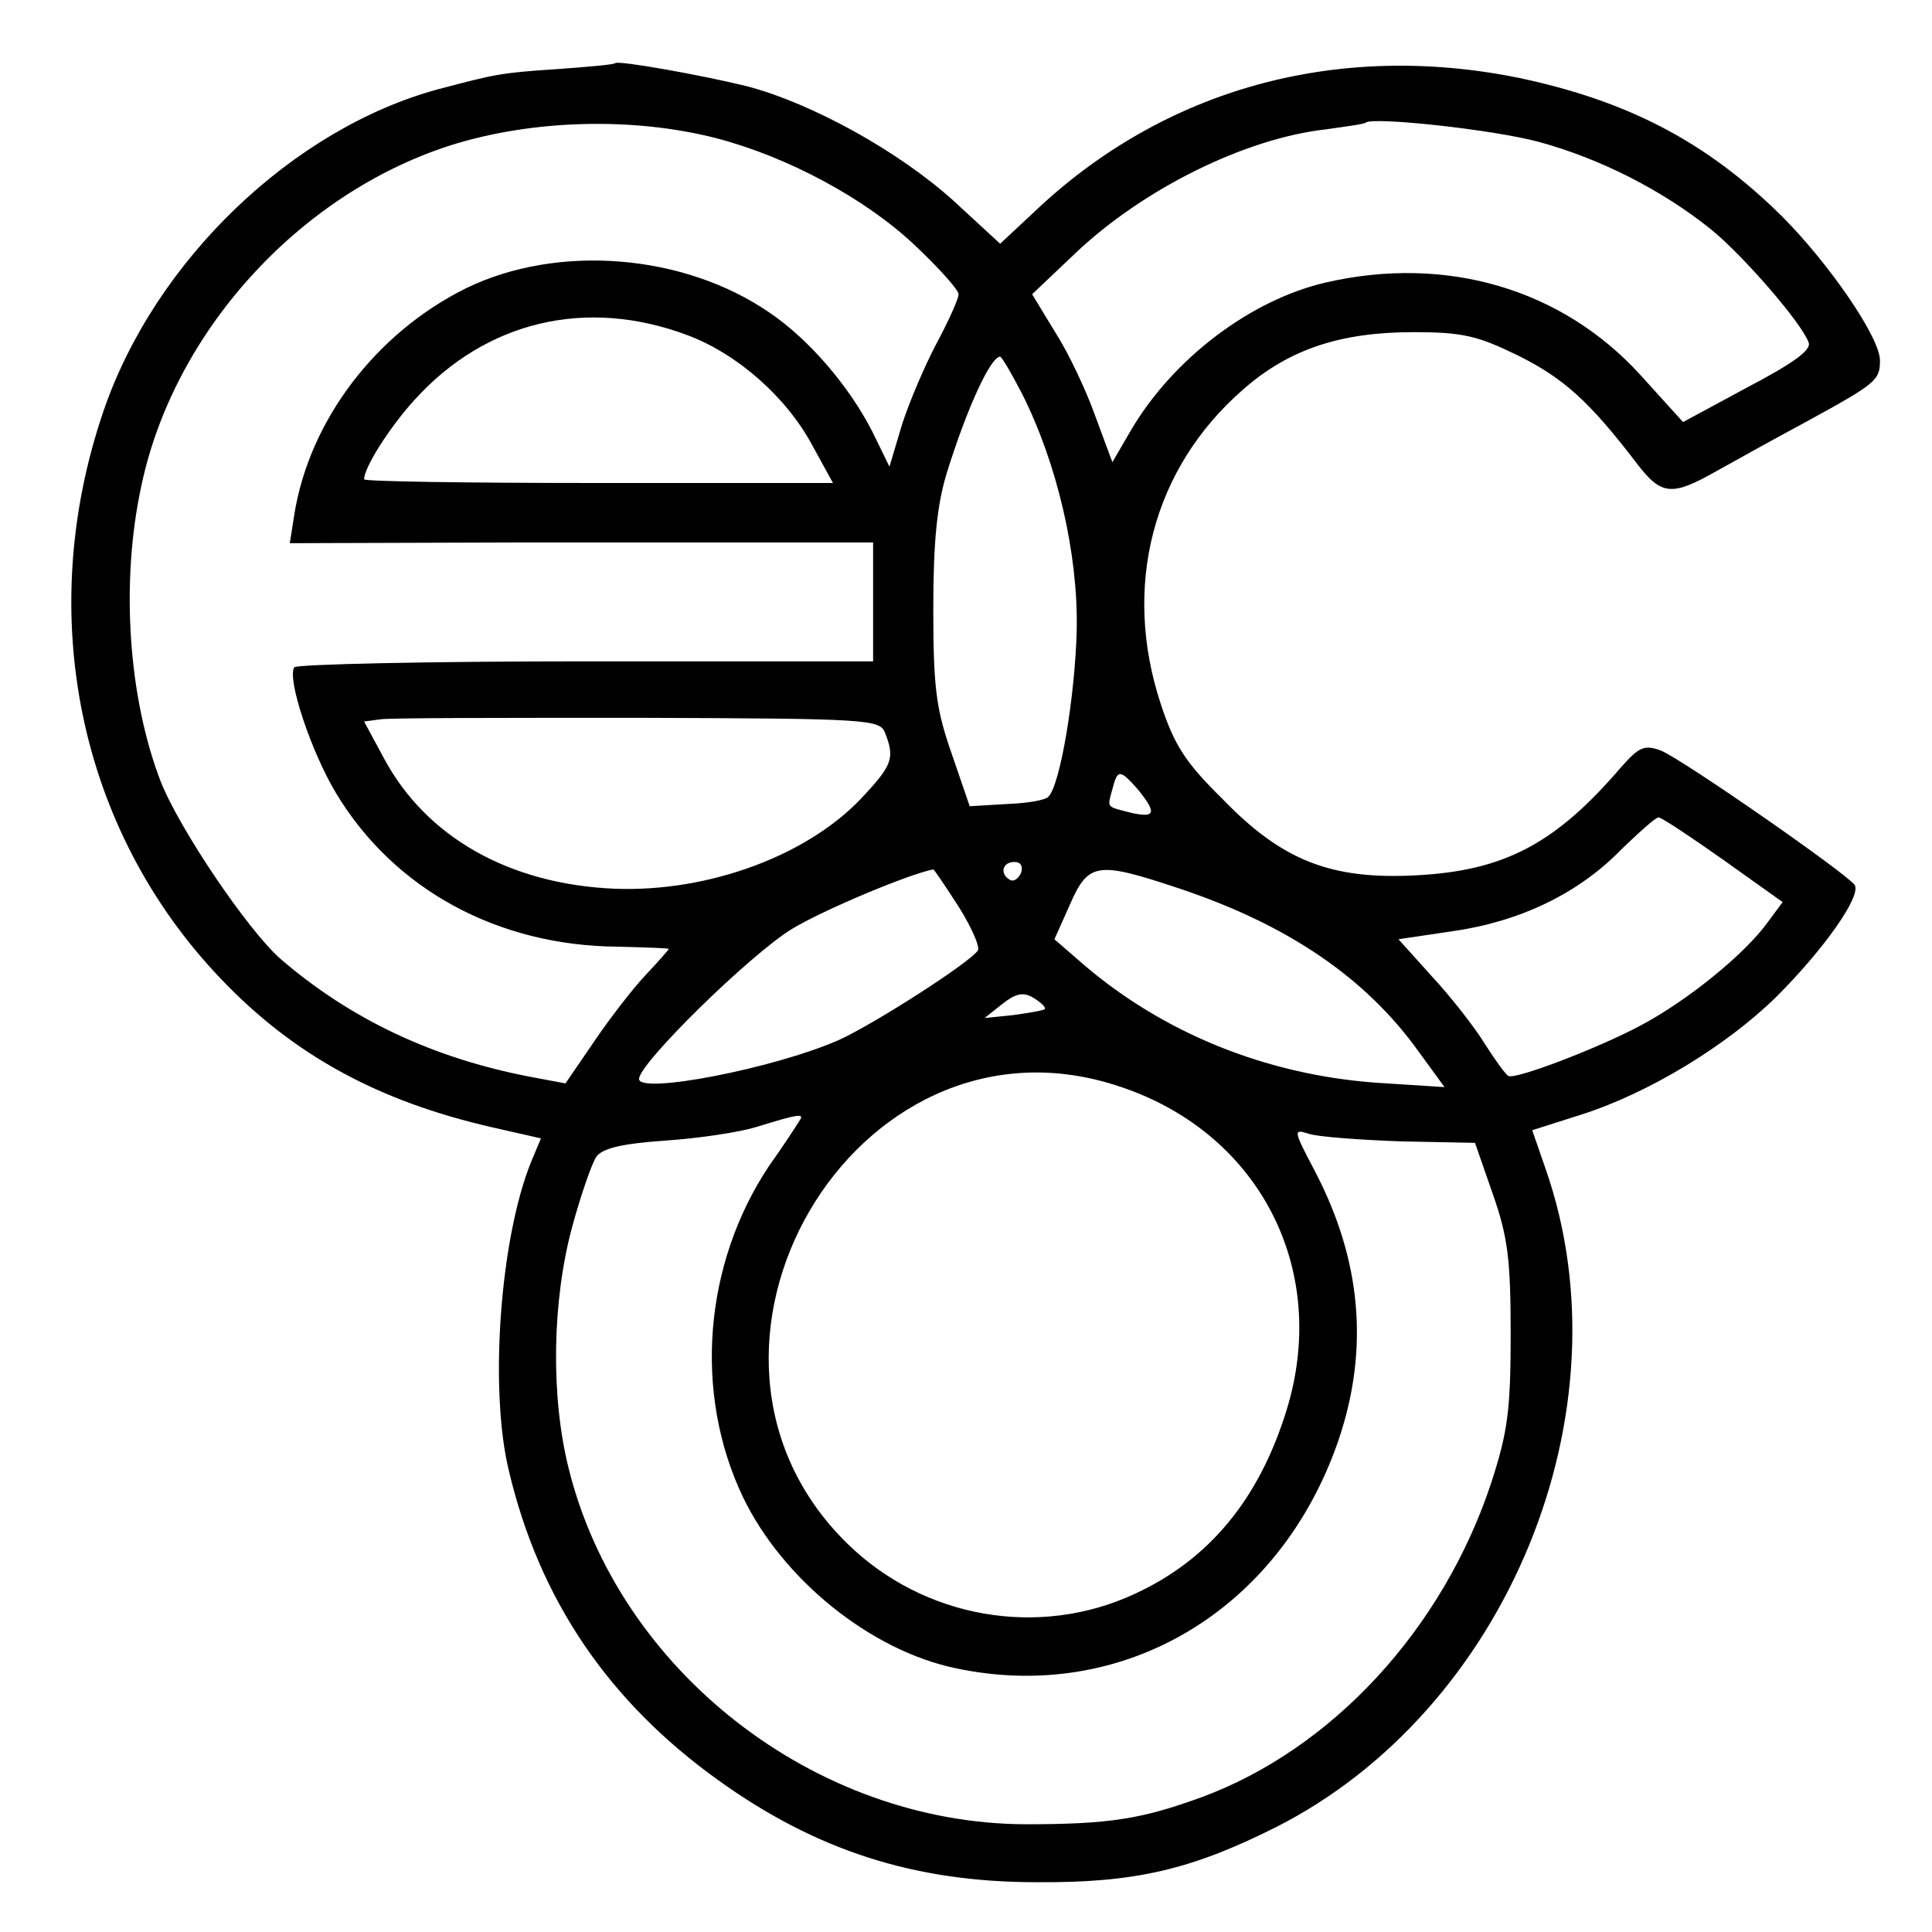 <?xml version="1.0" standalone="no"?>
<!DOCTYPE svg PUBLIC "-//W3C//DTD SVG 20010904//EN"
 "http://www.w3.org/TR/2001/REC-SVG-20010904/DTD/svg10.dtd">
<svg version="1.0" xmlns="http://www.w3.org/2000/svg"
 width="260pt" height="260pt" viewBox="0 0 260 260"
 preserveAspectRatio="xMidYMid meet">
<g transform="translate(0,260) scale(0.1,-0.1)"
fill="#000000" stroke="none">
<path d="M828 2515 c-2 -2 -37 -5 -78 -8 -77 -5 -84 -7 -160 -27 -196 -53
-382 -231 -451 -434 -93 -273 -33 -563 158 -763 98 -103 212 -165 365 -200
l66 -15 -13 -31 c-42 -103 -57 -307 -30 -417 41 -173 134 -310 282 -416 131
-94 263 -137 428 -137 132 -1 208 17 320 73 313 157 479 561 365 887 l-18 52
66 21 c91 29 196 93 263 159 64 64 114 135 105 150 -10 15 -233 170 -261 181
-22 8 -29 5 -53 -22 -89 -104 -158 -140 -277 -146 -114 -6 -180 20 -260 103
-50 49 -65 73 -83 128 -52 158 -11 316 110 422 62 55 132 78 230 78 67 0 87
-5 142 -32 60 -30 95 -61 159 -145 33 -43 47 -44 107 -10 25 14 79 44 120 66
95 52 100 56 100 83 0 31 -69 131 -132 194 -101 100 -207 155 -353 186 -245
50 -479 -14 -654 -181 l-45 -42 -63 58 c-73 66 -190 131 -278 154 -61 15 -173
35 -177 31z m136 -101 c96 -25 200 -81 266 -143 33 -31 60 -61 60 -67 0 -6
-13 -35 -29 -65 -16 -30 -37 -79 -47 -110 l-17 -57 -23 47 c-31 61 -85 124
-138 160 -116 80 -286 93 -409 33 -121 -60 -211 -178 -231 -305 l-6 -38 313 1
c171 0 348 0 392 0 l80 0 0 -80 0 -80 -387 0 c-213 0 -389 -4 -392 -8 -10 -16
23 -114 56 -169 78 -130 218 -206 380 -207 38 -1 68 -2 68 -3 0 -1 -14 -17
-31 -35 -17 -18 -48 -58 -69 -89 l-39 -57 -48 9 c-130 25 -241 77 -336 159
-44 39 -136 175 -161 239 -43 112 -54 266 -26 396 43 207 211 393 415 459 110
35 246 39 359 10z m1107 -5 c81 -22 165 -64 232 -118 43 -35 122 -126 131
-152 4 -10 -21 -28 -82 -60 l-87 -47 -58 64 c-105 115 -260 161 -422 124 -101
-23 -206 -102 -263 -199 l-25 -43 -23 62 c-12 34 -36 85 -54 113 l-31 51 59
56 c91 86 228 154 337 166 28 4 51 7 53 9 9 8 170 -9 233 -26z m-1146 -260
c67 -25 133 -83 168 -148 l28 -51 -315 0 c-174 0 -316 2 -316 5 0 16 35 71 68
107 96 106 231 138 367 87z m450 -78 c48 -95 76 -217 74 -318 -2 -88 -22 -209
-38 -225 -4 -5 -29 -9 -56 -10 l-50 -3 -24 70 c-21 60 -25 88 -25 195 0 92 5
140 18 183 27 87 59 157 72 157 2 0 15 -22 29 -49z m-184 -457 c13 -33 10 -43
-26 -82 -73 -82 -210 -133 -338 -128 -141 6 -253 69 -310 175 l-27 50 22 3
c13 2 169 2 347 2 308 -1 325 -2 332 -20z m340 -76 c26 -32 24 -39 -8 -32 -35
9 -33 6 -26 32 7 27 10 27 34 0z m788 -95 l80 -57 -20 -27 c-30 -42 -107 -105
-171 -139 -56 -30 -168 -73 -178 -68 -3 1 -17 20 -31 42 -14 23 -46 64 -72 92
l-45 50 74 11 c90 13 169 51 226 110 24 23 46 43 50 43 4 0 43 -26 87 -57z
m-945 -18 c-4 -8 -10 -12 -15 -9 -14 8 -10 24 6 24 9 0 12 -6 9 -15z m-84 -45
c17 -27 29 -54 26 -59 -10 -16 -141 -100 -188 -121 -87 -38 -268 -73 -268 -52
0 21 150 168 206 202 43 26 158 74 190 80 1 0 16 -22 34 -50z m298 24 c146
-49 250 -120 321 -219 l35 -48 -93 6 c-148 11 -286 67 -394 160 l-38 33 21 47
c25 57 37 58 148 21z m-182 -162 c-2 -2 -21 -5 -42 -8 l-39 -4 24 19 c19 15
29 16 42 8 10 -6 17 -13 15 -15z m94 -102 c193 -60 291 -247 231 -439 -37
-119 -104 -200 -204 -246 -129 -60 -284 -33 -387 68 -264 259 9 728 360 617z
m-424 -48 c-3 -5 -21 -33 -41 -61 -88 -132 -102 -306 -35 -446 53 -110 171
-206 286 -230 225 -48 436 77 515 306 42 123 31 243 -31 362 -30 57 -30 58 -8
51 13 -4 68 -8 123 -10 l100 -2 24 -69 c20 -57 24 -87 24 -188 0 -103 -4 -132
-26 -200 -65 -197 -214 -359 -391 -424 -80 -29 -123 -36 -236 -36 -284 1 -548
207 -615 480 -24 97 -22 224 5 324 12 44 27 87 33 95 9 11 35 17 92 21 44 3
100 11 125 19 55 17 63 18 56 8z"/>
</g>
</svg>
